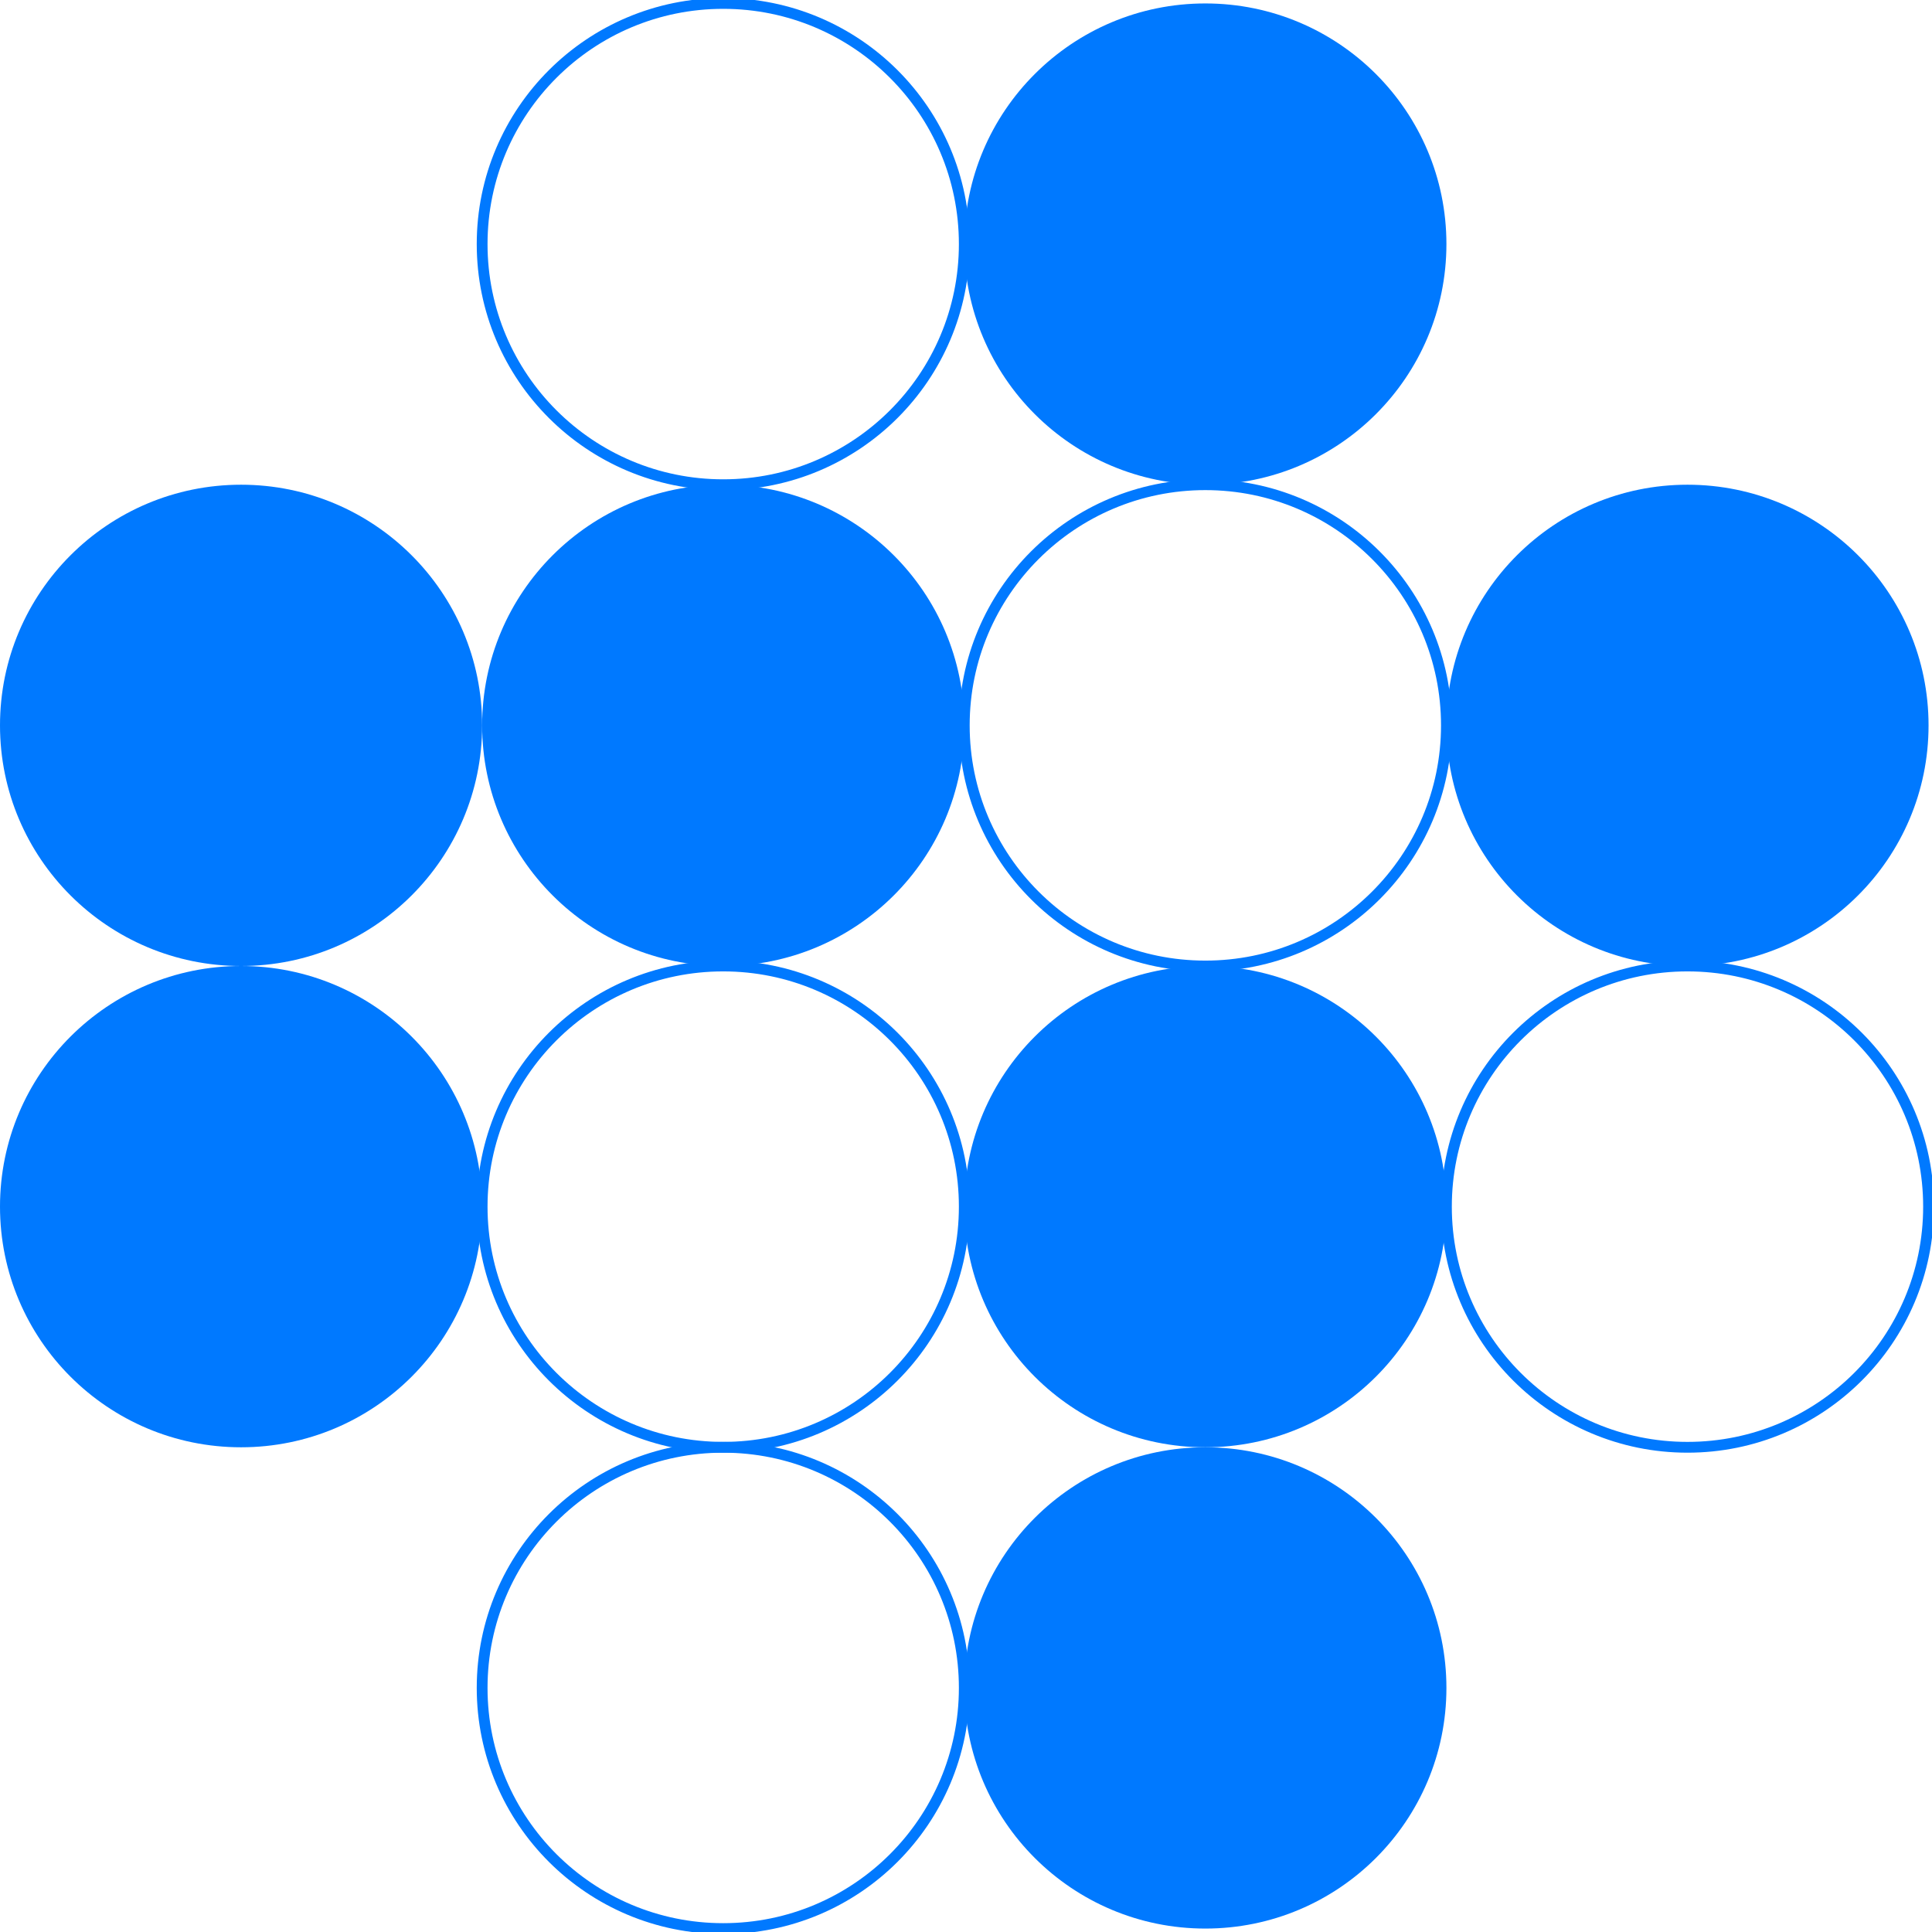 <?xml version="1.0" encoding="UTF-8"?> <svg xmlns="http://www.w3.org/2000/svg" width="179" height="179" viewBox="0 0 179 179" fill="none"><g clip-path="url(#clip0_596_3408)"><path d="M67.005 44.909C79.341 44.909 89.341 34.927 89.341 22.614C89.341 10.301 79.341 0.319 67.005 0.319C54.67 0.319 44.67 10.301 44.67 22.614C44.67 34.927 54.67 44.909 67.005 44.909Z" stroke="#0079FF" stroke-miterlimit="10"></path><path d="M111.675 44.909C124.011 44.909 134.011 34.927 134.011 22.614C134.011 10.301 124.011 0.319 111.675 0.319C99.34 0.319 89.34 10.301 89.34 22.614C89.34 34.927 99.34 44.909 111.675 44.909Z" fill="#0079FF"></path><path d="M22.335 89.5C34.67 89.5 44.67 79.518 44.67 67.205C44.67 54.891 34.67 44.909 22.335 44.909C10 44.909 0 54.891 0 67.205C0 79.518 10 89.5 22.335 89.5Z" fill="#0079FF"></path><path d="M67.005 89.5C79.341 89.5 89.341 79.518 89.341 67.205C89.341 54.891 79.341 44.909 67.005 44.909C54.67 44.909 44.67 54.891 44.67 67.205C44.67 79.518 54.67 89.5 67.005 89.5Z" fill="#0079FF"></path><path d="M111.675 89.5C124.011 89.5 134.011 79.518 134.011 67.205C134.011 54.891 124.011 44.909 111.675 44.909C99.34 44.909 89.34 54.891 89.34 67.205C89.34 79.518 99.34 89.5 111.675 89.5Z" stroke="#0079FF" stroke-miterlimit="10"></path><path d="M156.346 89.5C168.681 89.5 178.681 79.518 178.681 67.205C178.681 54.891 168.681 44.909 156.346 44.909C144.011 44.909 134.011 54.891 134.011 67.205C134.011 79.518 144.011 89.5 156.346 89.5Z" fill="#0079FF"></path><path d="M22.335 134.091C34.67 134.091 44.67 124.109 44.67 111.795C44.67 99.482 34.67 89.5 22.335 89.5C10 89.5 0 99.482 0 111.795C0 124.109 10 134.091 22.335 134.091Z" fill="#0079FF"></path><path d="M67.005 134.091C79.341 134.091 89.341 124.109 89.341 111.795C89.341 99.482 79.341 89.5 67.005 89.5C54.67 89.5 44.67 99.482 44.67 111.795C44.67 124.109 54.67 134.091 67.005 134.091Z" stroke="#0079FF" stroke-miterlimit="10"></path><path d="M111.675 134.091C124.011 134.091 134.011 124.109 134.011 111.795C134.011 99.482 124.011 89.5 111.675 89.5C99.34 89.5 89.34 99.482 89.34 111.795C89.34 124.109 99.34 134.091 111.675 134.091Z" fill="#0079FF"></path><path d="M156.346 134.091C168.681 134.091 178.681 124.109 178.681 111.795C178.681 99.482 168.681 89.5 156.346 89.5C144.011 89.5 134.011 99.482 134.011 111.795C134.011 124.109 144.011 134.091 156.346 134.091Z" stroke="#0079FF" stroke-miterlimit="10"></path><path d="M67.005 178.682C79.341 178.682 89.341 168.7 89.341 156.386C89.341 144.073 79.341 134.091 67.005 134.091C54.67 134.091 44.67 144.073 44.67 156.386C44.67 168.7 54.67 178.682 67.005 178.682Z" stroke="#0079FF" stroke-miterlimit="10"></path><path d="M111.675 178.682C124.011 178.682 134.011 168.7 134.011 156.386C134.011 144.073 124.011 134.091 111.675 134.091C99.34 134.091 89.34 144.073 89.34 156.386C89.34 168.7 99.34 178.682 111.675 178.682Z" fill="#0079FF"></path></g><defs><clipPath id="clip0_596_3408"><rect width="179" height="179" fill="white"></rect></clipPath></defs></svg> 